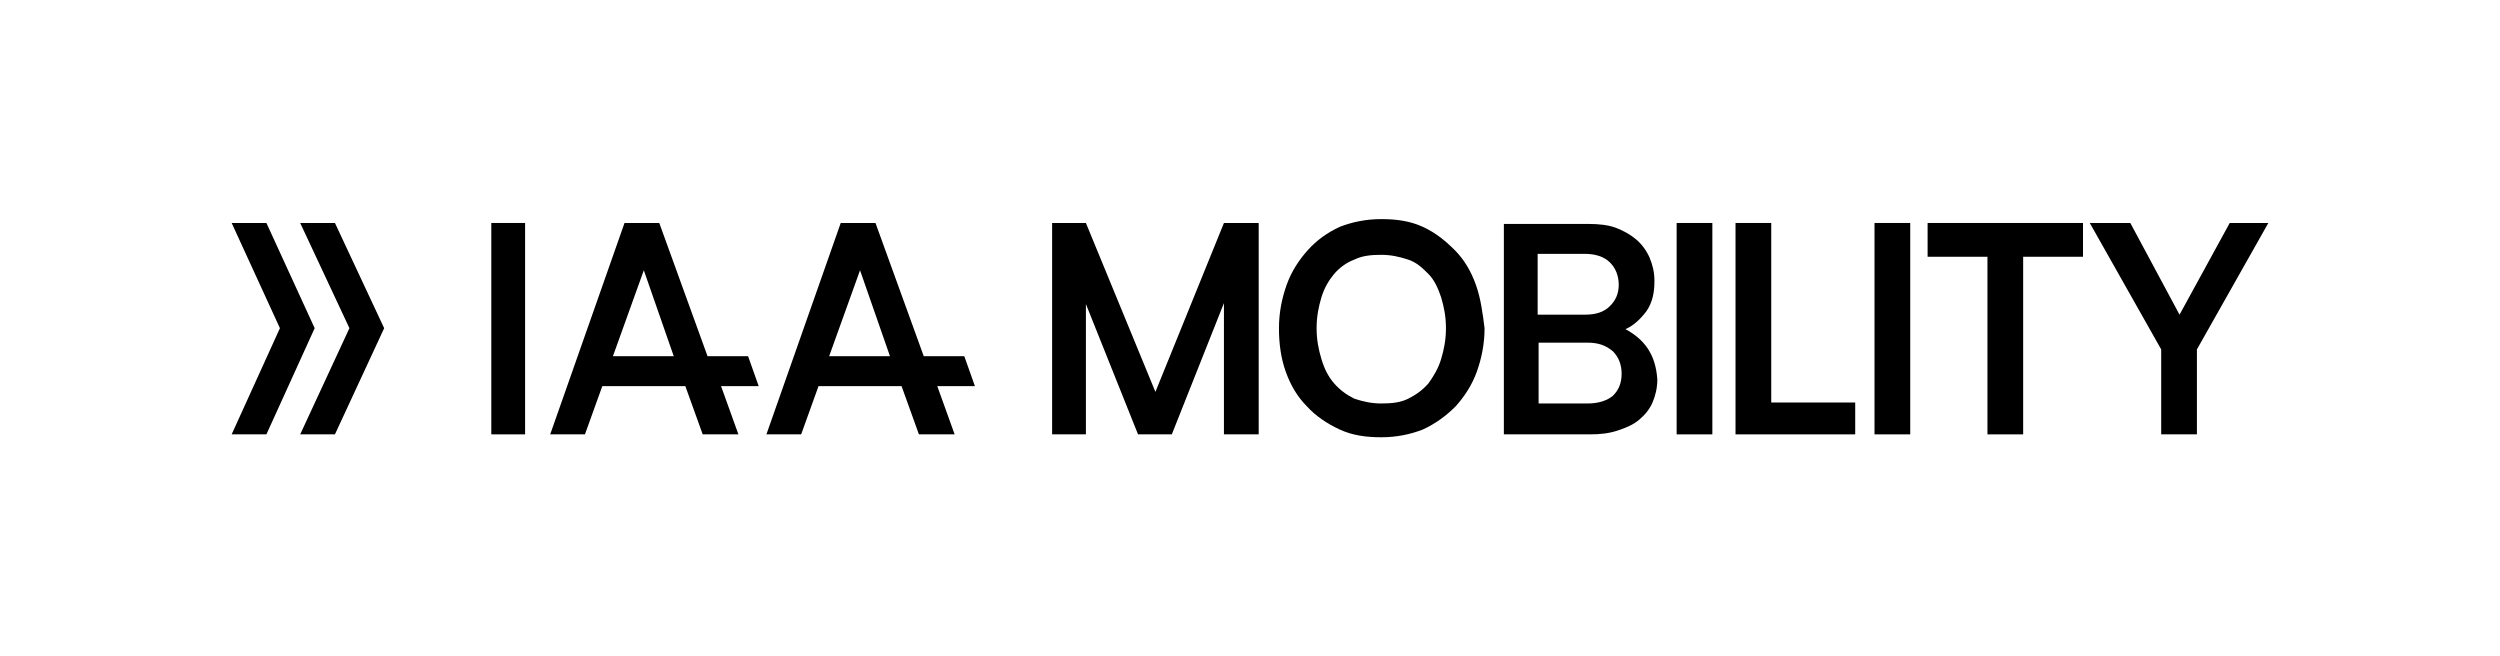 <?xml version="1.0" encoding="utf-8"?>
<!-- Generator: Adobe Illustrator 28.3.0, SVG Export Plug-In . SVG Version: 6.00 Build 0)  -->
<svg version="1.1" id="Ebene_1" xmlns="http://www.w3.org/2000/svg" xmlns:xlink="http://www.w3.org/1999/xlink" x="0px" y="0px"
	 viewBox="0 0 259 68" style="enable-background:new 0 0 259 68;" xml:space="preserve">
<g id="Fläche">
</g>
<g id="IAA_Mobility_2023">
	<g>
		<g>
			<polygon points="24,23.1 29,34 24,45 27.6,45 32.6,34 27.6,23.1 			"/>
			<polyline points="34.7,23.1 39.8,34 34.7,45 31.1,45 36.2,34 31.1,23.1 			"/>
			<g>
				<path d="M101,40l-1.1-3.1h-4.2l-5-13.8h-3.6L79.4,45h3.6l1.8-5h8.6l1.8,5h3.7l-1.8-5C96.9,40,101,40,101,40z M85.9,36.9l3.2-8.9
					l3.1,8.9H85.9z"/>
				<path d="M78.6,40l-1.1-3.1h-4.2l-5-13.8h-3.6L57,45h3.6l1.8-5h8.6l1.8,5h3.7l-1.8-5C74.5,40,78.6,40,78.6,40z M63.5,36.9
					l3.2-8.9l3.1,8.9H63.5z"/>
				<rect x="50.9" y="23.1" width="3.5" height="21.9"/>
				<g>
					<polygon points="220.7,23.1 225.8,32.6 231,23.1 235,23.1 227.6,36.2 227.6,45 223.9,45 223.9,36.2 216.5,23.1 					"/>
					<polygon points="215.8,26.6 209.6,26.6 209.6,45 205.9,45 205.9,26.6 199.7,26.6 199.7,23.1 215.8,23.1 					"/>
					<rect x="194.2" y="23.1" width="3.7" height="21.9"/>
					<polygon points="192.2,41.7 192.2,45 180.3,45 179.8,45 179.8,23.1 183.5,23.1 183.5,41.7 					"/>
					<rect x="173.7" y="23.1" width="3.7" height="21.9"/>
					<path d="M170.7,36.1c-0.6-0.9-1.4-1.5-2.3-2c0.9-0.4,1.6-1.1,2.2-1.9c0.6-0.9,0.8-1.9,0.8-3.1c0-0.9-0.2-1.7-0.5-2.4
						c-0.3-0.7-0.8-1.4-1.4-1.9c-0.6-0.5-1.3-0.9-2.1-1.2c-0.8-0.3-1.8-0.4-2.8-0.4h-5.2h-3.6V45h2.4h6.5c1.1,0,2-0.1,2.9-0.4
						s1.6-0.6,2.2-1.1c0.6-0.5,1.1-1.1,1.4-1.8s0.5-1.5,0.5-2.4C171.6,38,171.3,37,170.7,36.1z M159.4,26.3h4.8c1.1,0,2,0.3,2.6,0.9
						s0.9,1.4,0.9,2.3c0,0.9-0.3,1.6-0.9,2.2c-0.6,0.6-1.4,0.9-2.6,0.9h-4.9V26.3z M167.1,41c-0.6,0.5-1.5,0.8-2.6,0.8h-5.1v-6.3
						h5.1c1.1,0,1.9,0.3,2.6,0.9c0.6,0.6,0.9,1.4,0.9,2.3C168,39.7,167.7,40.4,167.1,41z"/>
					<path d="M152.9,29.5c-0.5-1.4-1.2-2.6-2.2-3.6s-2-1.8-3.3-2.4c-1.3-0.6-2.7-0.8-4.3-0.8c-1.6,0-3,0.3-4.3,0.8
						c-1.3,0.6-2.4,1.4-3.3,2.4c-0.9,1-1.7,2.2-2.2,3.6c-0.5,1.4-0.8,2.9-0.8,4.5c0,1.6,0.2,3.1,0.7,4.5s1.2,2.6,2.2,3.6
						c0.9,1,2.1,1.8,3.4,2.4c1.3,0.6,2.7,0.8,4.3,0.8c1.6,0,3-0.3,4.3-0.8c1.3-0.6,2.4-1.4,3.4-2.4c0.9-1,1.7-2.2,2.2-3.6
						c0.5-1.4,0.8-2.9,0.8-4.5C153.6,32.4,153.4,30.9,152.9,29.5z M149.3,37.2c-0.3,1-0.8,1.8-1.3,2.5c-0.6,0.7-1.3,1.2-2.1,1.6
						c-0.8,0.4-1.7,0.5-2.8,0.5c-1,0-1.9-0.2-2.8-0.5c-0.8-0.4-1.5-0.9-2.1-1.6c-0.6-0.7-1-1.5-1.3-2.5s-0.5-2-0.5-3.2
						s0.2-2.2,0.5-3.2c0.3-1,0.8-1.8,1.3-2.4c0.6-0.7,1.3-1.2,2.1-1.5c0.8-0.4,1.7-0.5,2.8-0.5c1,0,1.9,0.2,2.8,0.5s1.5,0.9,2.1,1.5
						s1,1.5,1.3,2.4c0.3,1,0.5,2,0.5,3.2C149.8,35.2,149.6,36.2,149.3,37.2z"/>
					<polygon points="130.4,23.1 130.4,45 126.8,45 126.8,31.4 121.4,45 117.9,45 112.5,31.5 112.5,45 109,45 109,23.1 112.5,23.1 
						119.7,40.6 126.8,23.1 					"/>
				</g>
			</g>
		</g>
	</g>
</g>
</svg>
